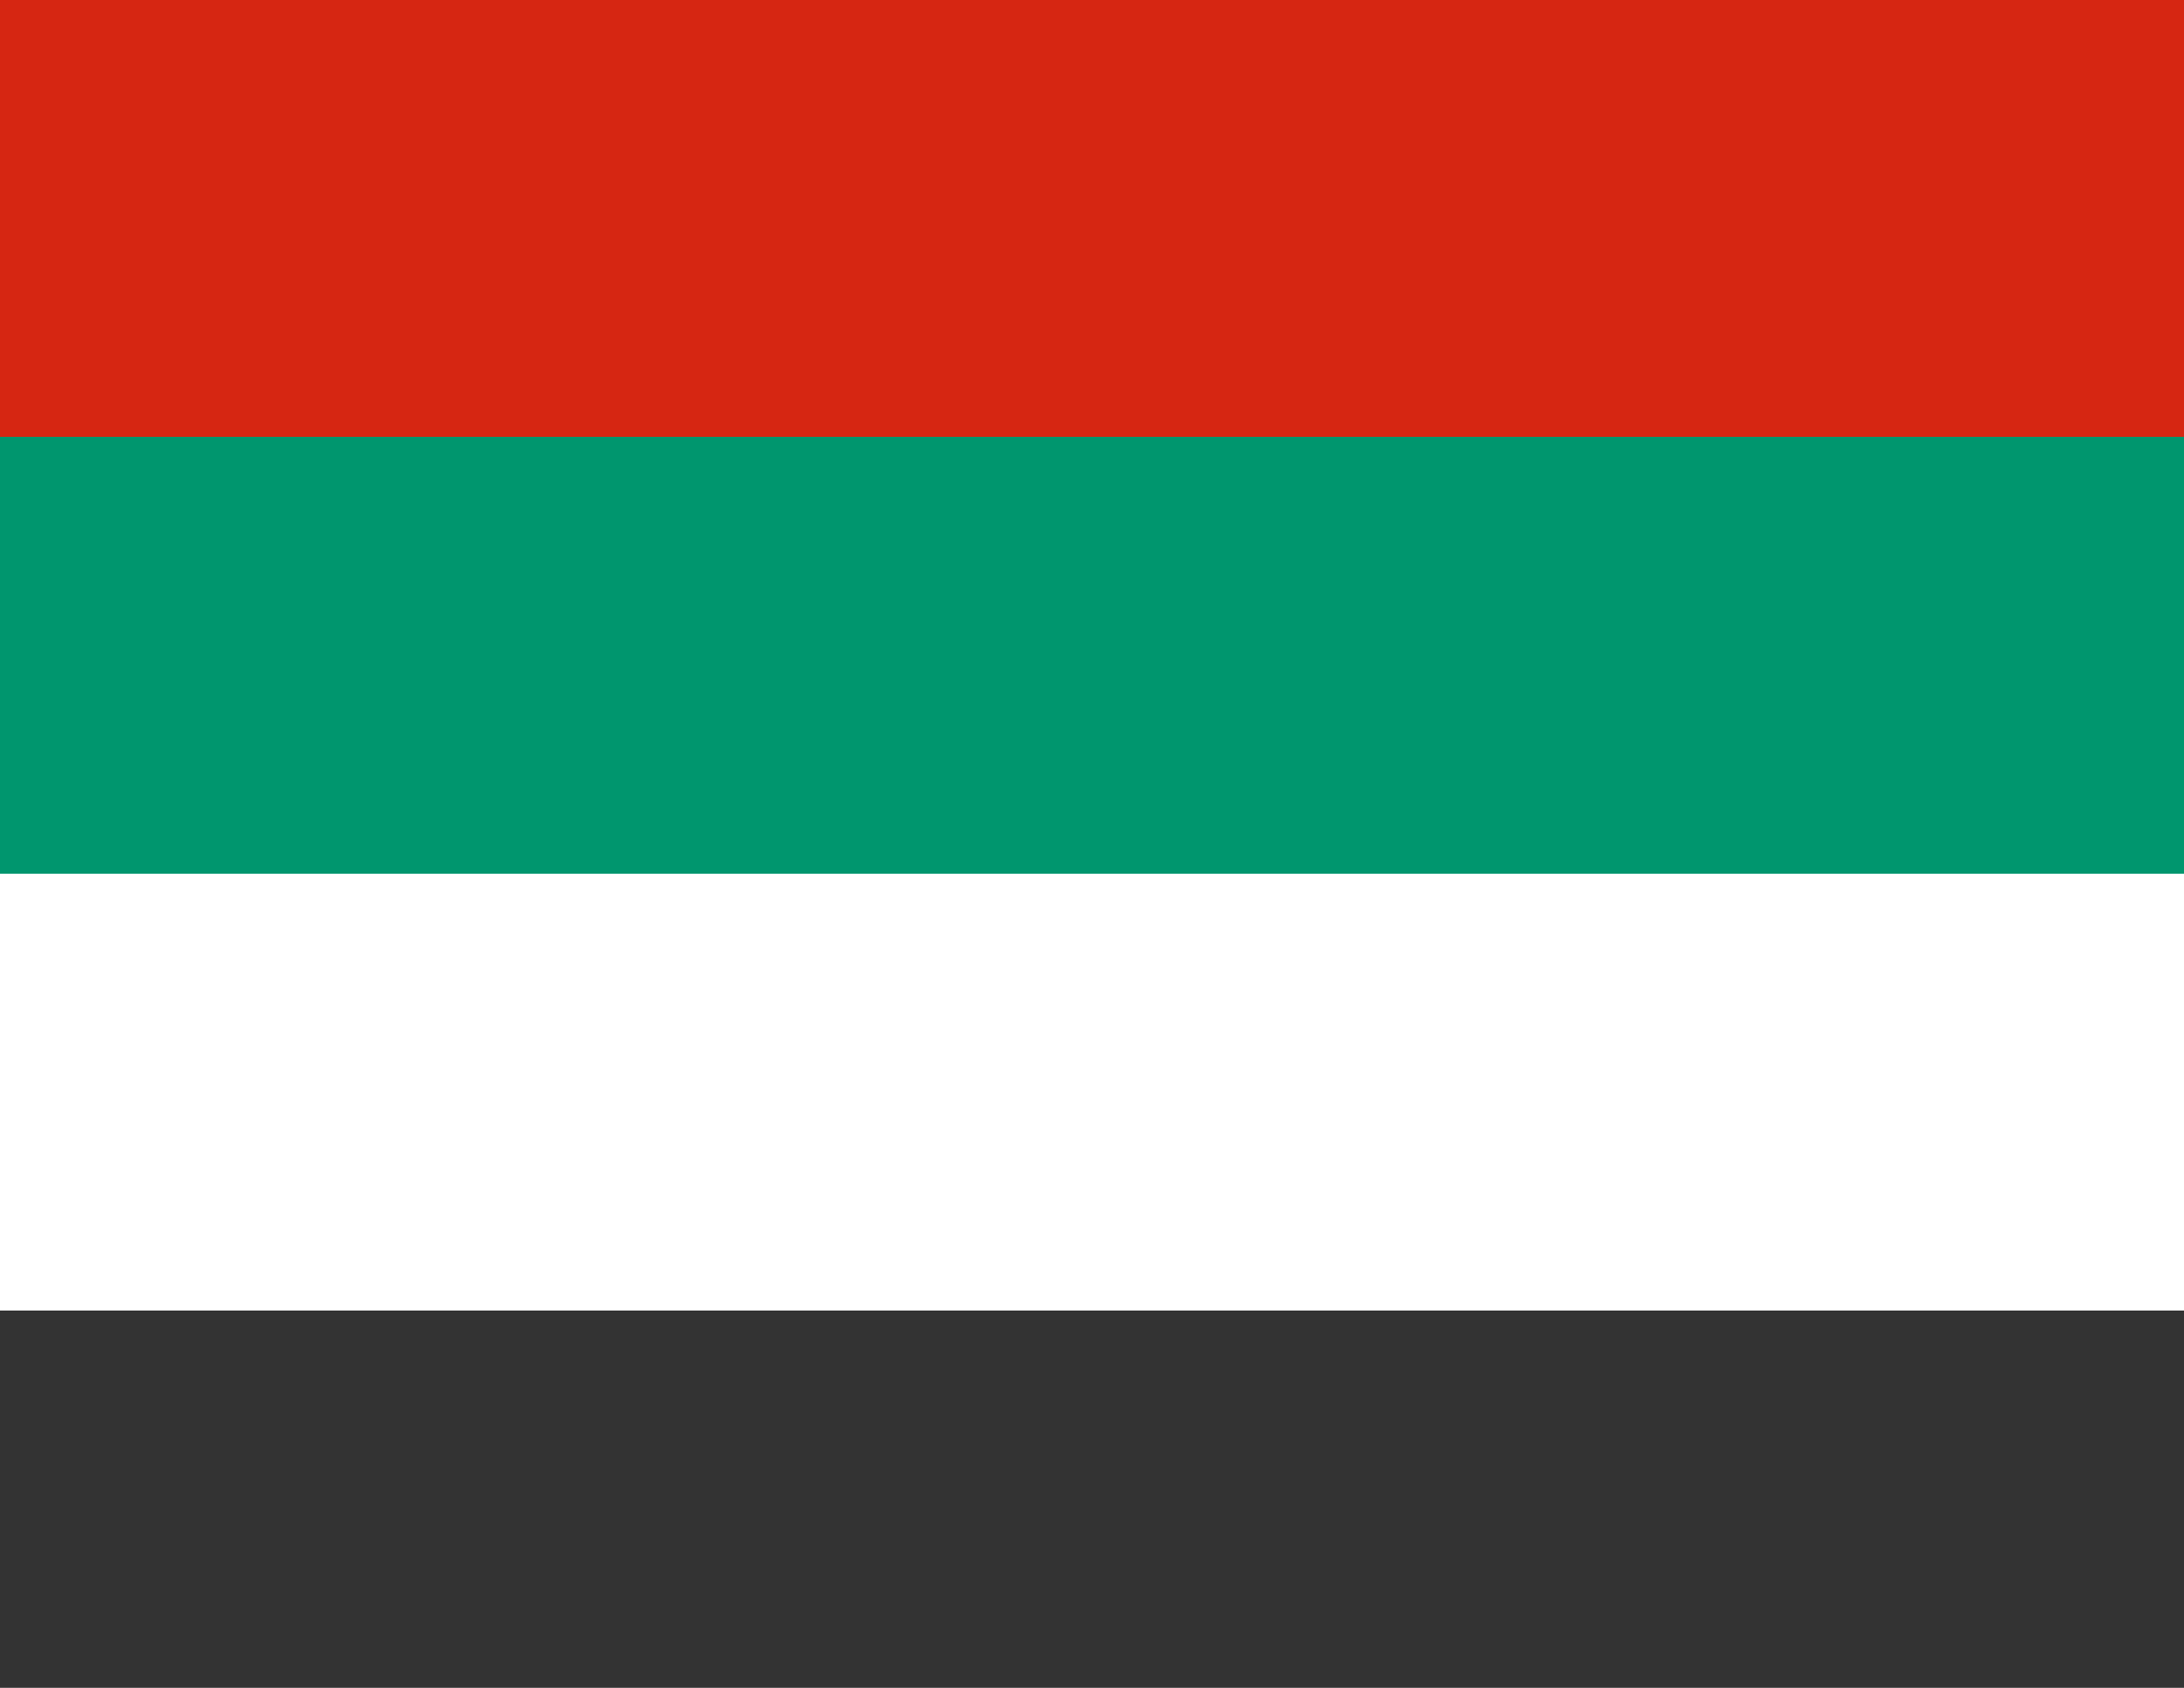 <svg width="44" height="34" viewBox="0 0 44 34" fill="none" xmlns="http://www.w3.org/2000/svg">
<rect x="0" y="0" width="44" height="34" fill="#333333" stroke="none"/>
<path d="M0 0H44V26.4H0V0Z" fill="white"/>
<path d="M0 0H44V17.6H0V0Z" fill="#00966E"/>
<path d="M0 0H44V8.8H0V0Z" fill="#D62612"/>
</svg>
